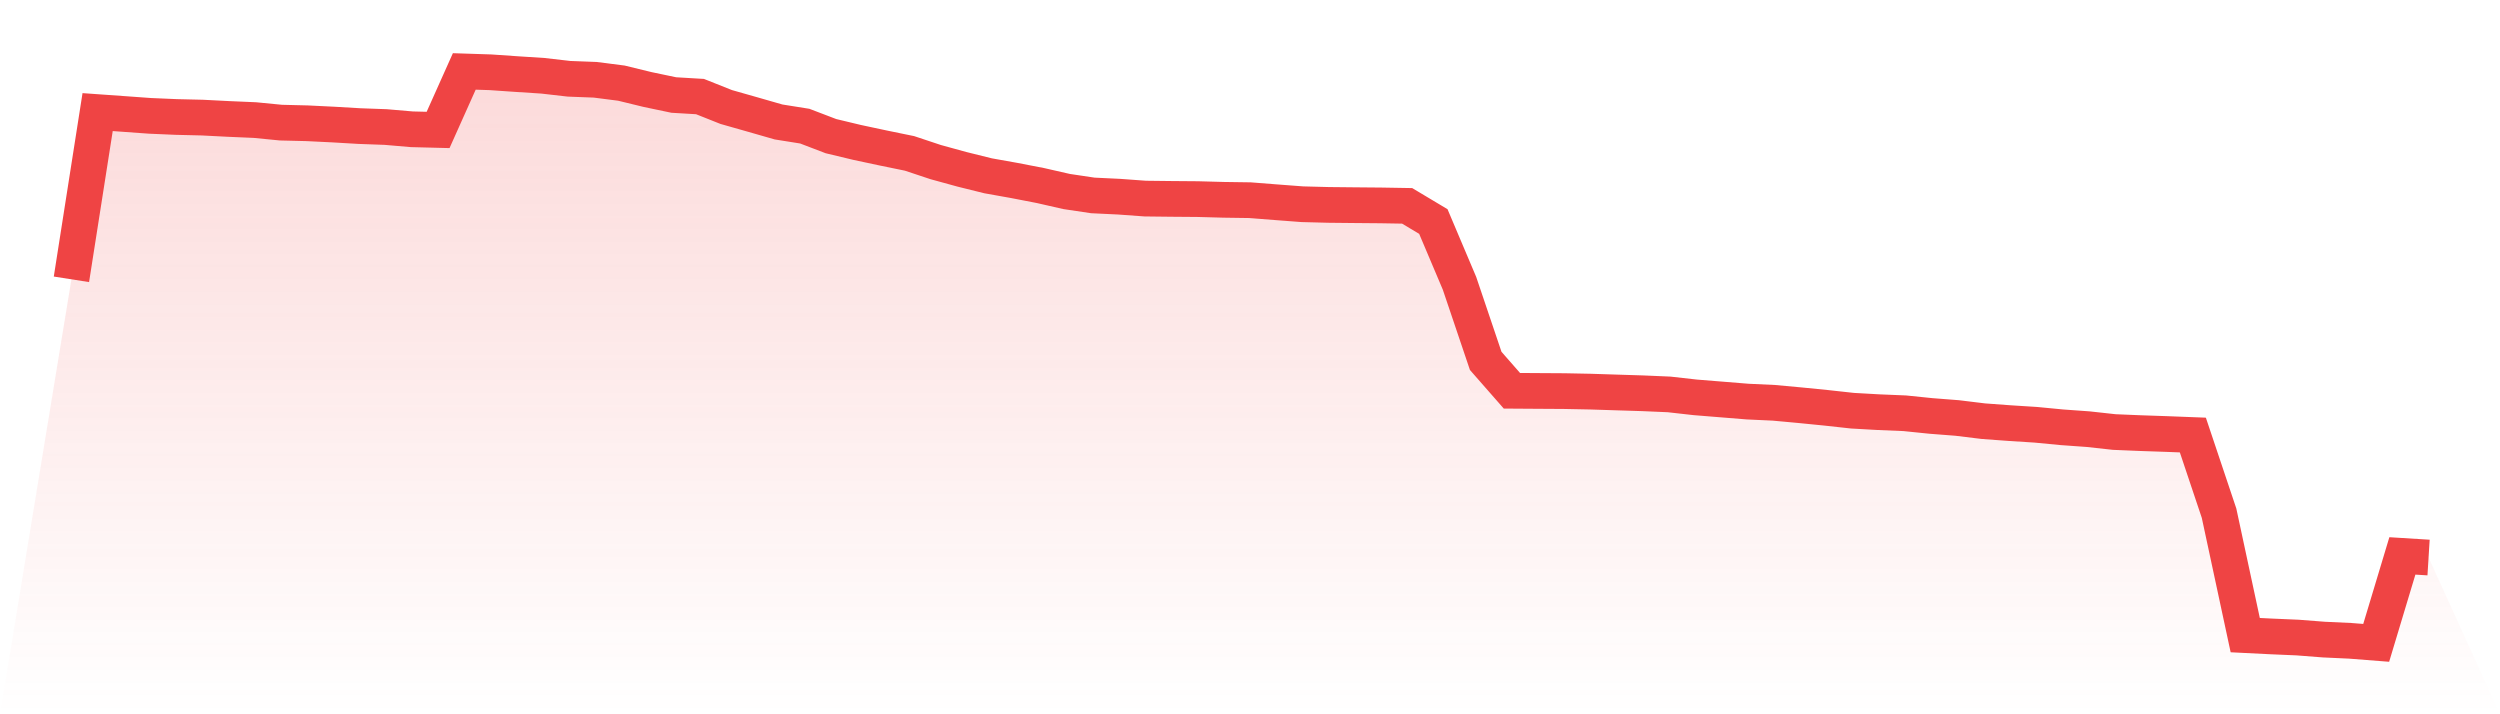 <svg viewBox="0 0 140 40" xmlns="http://www.w3.org/2000/svg">
<defs>
<linearGradient id="gradient" x1="0" x2="0" y1="0" y2="1">
<stop offset="0%" stop-color="#ef4444" stop-opacity="0.2"/>
<stop offset="100%" stop-color="#ef4444" stop-opacity="0"/>
</linearGradient>
</defs>
<path d="M4,15.642 L4,15.642 L5.467,6.278 L6.933,6.382 L8.4,6.488 L9.867,6.551 L11.333,6.586 L12.8,6.661 L14.267,6.724 L15.733,6.867 L17.2,6.903 L18.667,6.975 L20.133,7.061 L21.6,7.114 L23.067,7.24 L24.533,7.277 L26,4 L27.467,4.048 L28.933,4.149 L30.4,4.244 L31.867,4.412 L33.333,4.468 L34.8,4.656 L36.267,5.014 L37.733,5.321 L39.2,5.408 L40.667,5.992 L42.133,6.409 L43.6,6.83 L45.067,7.064 L46.533,7.624 L48,7.976 L49.467,8.289 L50.933,8.59 L52.4,9.078 L53.867,9.481 L55.333,9.845 L56.8,10.107 L58.267,10.391 L59.733,10.725 L61.2,10.944 L62.667,11.014 L64.133,11.121 L65.6,11.138 L67.067,11.15 L68.533,11.19 L70,11.211 L71.467,11.326 L72.933,11.437 L74.4,11.475 L75.867,11.49 L77.333,11.503 L78.8,11.528 L80.267,12.405 L81.733,15.867 L83.2,20.21 L84.667,21.883 L86.133,21.893 L87.6,21.902 L89.067,21.931 L90.533,21.978 L92,22.024 L93.467,22.087 L94.933,22.252 L96.4,22.37 L97.867,22.489 L99.333,22.557 L100.8,22.692 L102.267,22.838 L103.733,22.999 L105.2,23.082 L106.667,23.143 L108.133,23.293 L109.6,23.407 L111.067,23.586 L112.533,23.694 L114,23.787 L115.467,23.928 L116.933,24.033 L118.4,24.194 L119.867,24.255 L121.333,24.305 L122.8,24.362 L124.267,28.739 L125.733,35.567 L127.2,35.64 L128.667,35.703 L130.133,35.817 L131.6,35.885 L133.067,36 L134.533,31.131 L136,31.222 L140,40 L0,40 z" fill="url(#gradient)"/>
<path d="M4,15.642 L4,15.642 L5.467,6.278 L6.933,6.382 L8.4,6.488 L9.867,6.551 L11.333,6.586 L12.8,6.661 L14.267,6.724 L15.733,6.867 L17.2,6.903 L18.667,6.975 L20.133,7.061 L21.6,7.114 L23.067,7.24 L24.533,7.277 L26,4 L27.467,4.048 L28.933,4.149 L30.4,4.244 L31.867,4.412 L33.333,4.468 L34.8,4.656 L36.267,5.014 L37.733,5.321 L39.2,5.408 L40.667,5.992 L42.133,6.409 L43.6,6.83 L45.067,7.064 L46.533,7.624 L48,7.976 L49.467,8.289 L50.933,8.59 L52.4,9.078 L53.867,9.481 L55.333,9.845 L56.8,10.107 L58.267,10.391 L59.733,10.725 L61.2,10.944 L62.667,11.014 L64.133,11.121 L65.6,11.138 L67.067,11.15 L68.533,11.19 L70,11.211 L71.467,11.326 L72.933,11.437 L74.4,11.475 L75.867,11.49 L77.333,11.503 L78.8,11.528 L80.267,12.405 L81.733,15.867 L83.2,20.21 L84.667,21.883 L86.133,21.893 L87.6,21.902 L89.067,21.931 L90.533,21.978 L92,22.024 L93.467,22.087 L94.933,22.252 L96.4,22.37 L97.867,22.489 L99.333,22.557 L100.8,22.692 L102.267,22.838 L103.733,22.999 L105.2,23.082 L106.667,23.143 L108.133,23.293 L109.6,23.407 L111.067,23.586 L112.533,23.694 L114,23.787 L115.467,23.928 L116.933,24.033 L118.4,24.194 L119.867,24.255 L121.333,24.305 L122.8,24.362 L124.267,28.739 L125.733,35.567 L127.2,35.64 L128.667,35.703 L130.133,35.817 L131.6,35.885 L133.067,36 L134.533,31.131 L136,31.222" fill="none" stroke="#ef4444" stroke-width="2"/>
</svg>
